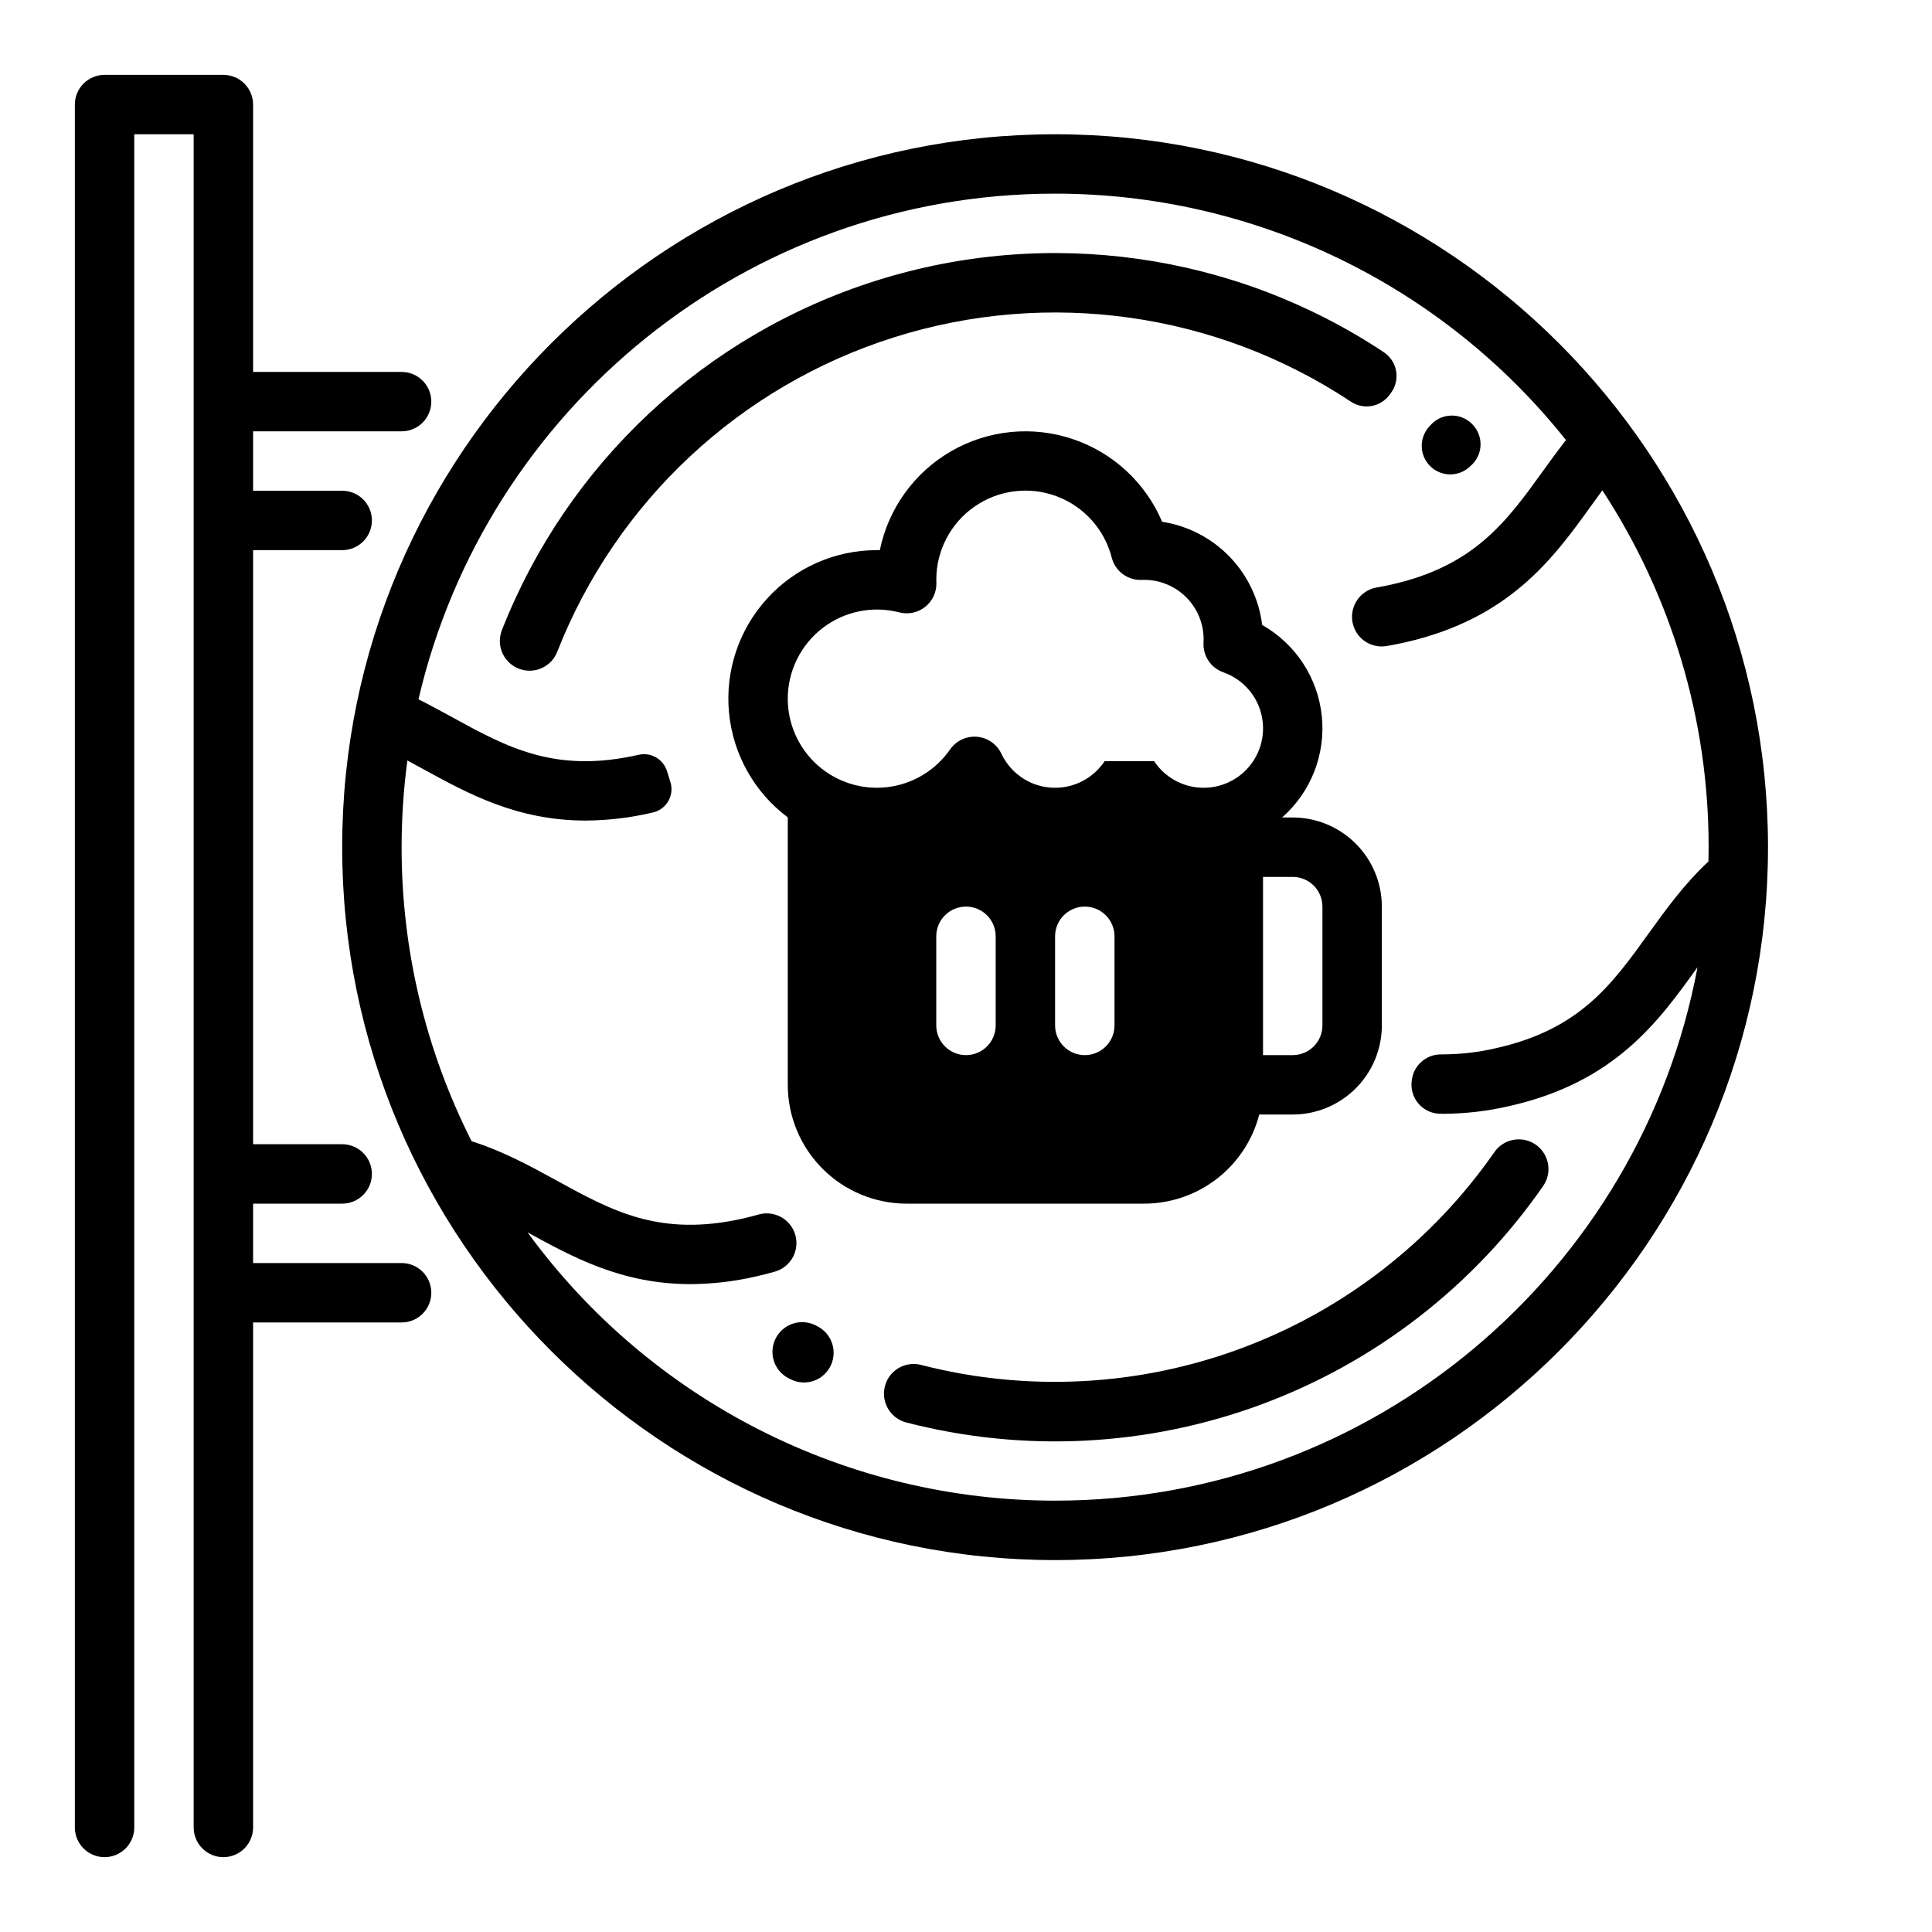 <?xml version="1.0" encoding="UTF-8"?>
<!-- Uploaded to: SVG Repo, www.svgrepo.com, Generator: SVG Repo Mixer Tools -->
<svg fill="#000000" width="800px" height="800px" version="1.1" viewBox="144 144 512 512" xmlns="http://www.w3.org/2000/svg">
 <g>
  <path d="m211.07 462.98h23.617c2.086 0 4.09-0.832 5.566-2.309 1.477-1.477 2.305-3.477 2.305-5.566 0-2.086-0.828-4.09-2.305-5.566-1.477-1.477-3.481-2.305-5.566-2.305h-23.617v-157.44h23.617c2.086 0 4.09-0.828 5.566-2.305 1.477-1.477 2.305-3.477 2.305-5.566 0-2.086-0.828-4.09-2.305-5.566-1.477-1.477-3.481-2.305-5.566-2.305h-23.617v-15.746h39.359c2.09 0 4.09-0.828 5.566-2.305 1.477-1.477 2.305-3.477 2.305-5.566 0-2.086-0.828-4.09-2.305-5.566-1.477-1.477-3.477-2.305-5.566-2.305h-39.359v-70.848c0-2.09-0.828-4.09-2.305-5.566-1.477-1.477-3.481-2.309-5.566-2.309h-31.488c-4.348 0-7.875 3.527-7.875 7.875v456.58c0 2.086 0.832 4.09 2.309 5.566 1.477 1.473 3.477 2.305 5.566 2.305 2.086 0 4.09-0.832 5.566-2.305 1.477-1.477 2.305-3.481 2.305-5.566v-448.71h15.742v448.71c0 2.086 0.832 4.09 2.309 5.566 1.477 1.473 3.477 2.305 5.566 2.305 2.086 0 4.09-0.832 5.566-2.305 1.477-1.477 2.305-3.481 2.305-5.566v-133.83h39.359c2.09 0 4.09-0.828 5.566-2.305 1.477-1.477 2.305-3.477 2.305-5.566 0-2.086-0.828-4.09-2.305-5.566-1.477-1.477-3.477-2.305-5.566-2.305h-39.359z"/>
  <path d="m423.61 179.58c-104.18 0-188.93 84.754-188.93 188.93s84.754 188.93 188.93 188.93c104.18 0 188.93-84.754 188.93-188.93-0.004-104.18-84.758-188.93-188.93-188.93zm157.23 211.89c-9.773 13.578-18.215 25.297-40.266 30.281-4.773 1.125-9.66 1.684-14.562 1.672-3.898-0.082-7.25 2.738-7.836 6.594l-0.047 0.324v-0.004c-0.32 2.199 0.32 4.426 1.762 6.117 1.438 1.688 3.535 2.676 5.754 2.707 0.309 0.004 0.621 0.008 0.93 0.008h0.004c5.883-0.035 11.742-0.727 17.473-2.066 28.086-6.348 39.574-22.562 49.805-36.773-14.984 80.348-85.617 141.36-170.24 141.36-27.254-0.004-54.125-6.445-78.418-18.801-24.297-12.355-45.328-30.277-61.387-52.301 11.848 6.496 24.895 13.719 43.164 13.719 5.871-0.031 11.727-0.719 17.449-2.051 1.688-0.383 3.336-0.805 4.953-1.27 2.152-0.621 3.938-2.129 4.91-4.144 0.973-2.019 1.039-4.356 0.184-6.426-1.551-3.715-5.644-5.668-9.508-4.539-1.305 0.375-2.644 0.715-4.016 1.027-22.043 4.984-34.703-1.969-49.367-10.012-6.988-3.836-14.191-7.785-22.586-10.445v0.004c-12.234-24.16-18.594-50.867-18.562-77.945 0-7.684 0.512-15.355 1.527-22.969 1.41 0.754 2.824 1.523 4.269 2.316 11.797 6.469 24.805 13.602 42.957 13.602h-0.004c5.867-0.031 11.715-0.715 17.43-2.047l0.457-0.102h0.004c1.715-0.406 3.184-1.508 4.055-3.039s1.062-3.356 0.531-5.039l-0.91-2.91h0.004c-1.012-3.176-4.293-5.039-7.535-4.281l-0.059 0.012c-22.035 4.984-34.699-1.961-49.359-10-2.883-1.582-5.84-3.184-8.895-4.723 17.801-76.688 86.688-134.01 168.71-134.01 26.023 0 51.711 5.871 75.148 17.176s44.023 27.754 60.223 48.121c-2.066 2.672-4.023 5.359-5.922 7.996-9.777 13.578-18.223 25.305-40.27 30.293-1.297 0.293-2.586 0.547-3.856 0.766h-0.004c-3.984 0.648-6.836 4.191-6.625 8.219 0.121 2.223 1.176 4.293 2.91 5.691 1.734 1.398 3.977 1.996 6.176 1.641 1.609-0.273 3.234-0.594 4.867-0.961 27.863-6.305 39.398-22.316 49.574-36.449 0.945-1.312 1.871-2.594 2.801-3.859l0.004 0.004c18.406 28.094 28.195 60.961 28.16 94.551 0 1.27-0.02 2.531-0.047 3.793-6.441 6.019-11.25 12.691-15.914 19.168z"/>
  <path d="m384.25 462.98h62.977c6.981-0.012 13.758-2.332 19.277-6.606 5.516-4.273 9.461-10.258 11.215-17.012h8.867c6.262-0.008 12.266-2.5 16.691-6.926 4.43-4.426 6.918-10.43 6.926-16.691v-31.488c-0.008-6.262-2.496-12.262-6.926-16.691-4.426-4.426-10.43-6.918-16.691-6.926h-2.82c7.652-6.723 11.574-16.734 10.527-26.867-1.047-10.133-6.938-19.129-15.805-24.145-0.836-6.824-3.879-13.188-8.664-18.125-4.781-4.938-11.051-8.176-17.844-9.223-4.41-10.375-13.055-18.363-23.746-21.941-10.688-3.578-22.402-2.398-32.164 3.234-9.766 5.633-16.648 15.184-18.902 26.227-0.262-0.008-0.527-0.008-0.789-0.008-11.082-0.004-21.656 4.668-29.113 12.867-7.461 8.195-11.117 19.16-10.07 30.195 1.047 11.035 6.699 21.117 15.57 27.766v70.871c0.008 8.348 3.328 16.352 9.23 22.254 5.902 5.902 13.906 9.223 22.254 9.234zm15.742-39.359 0.004-0.004c-4.348 0-7.875-3.523-7.875-7.871v-23.617c0-4.348 3.527-7.871 7.875-7.871 2.086 0 4.09 0.828 5.566 2.305 1.477 1.477 2.305 3.481 2.305 5.566v23.617c0 2.09-0.828 4.09-2.305 5.566-1.477 1.477-3.481 2.305-5.566 2.305zm31.488 0 0.004-0.004c-4.348 0-7.875-3.523-7.875-7.871v-23.617c0-4.348 3.527-7.871 7.875-7.871 2.086 0 4.09 0.828 5.566 2.305 1.473 1.477 2.305 3.481 2.305 5.566v23.617c0 2.09-0.832 4.09-2.305 5.566-1.477 1.477-3.481 2.305-5.566 2.305zm55.105-47.23v-0.004c4.348 0.004 7.867 3.527 7.871 7.871v31.488c-0.004 4.348-3.523 7.867-7.871 7.871h-7.871v-47.23zm-133.82-47.238c0.008-7.305 3.394-14.195 9.172-18.668 5.777-4.473 13.297-6.023 20.375-4.199 2.398 0.621 4.953 0.078 6.887-1.473 1.938-1.547 3.031-3.918 2.953-6.398l-0.008-0.246c-0.008-0.168-0.012-0.332-0.012-0.5h-0.004c-0.008-7.742 3.773-14.992 10.125-19.414 6.352-4.422 14.469-5.449 21.723-2.754 7.254 2.699 12.727 8.777 14.645 16.273 0.922 3.602 4.234 6.066 7.949 5.91 0.219-0.012 0.441-0.02 0.664-0.02v0.004c4.172 0.004 8.176 1.664 11.125 4.613 2.953 2.953 4.613 6.953 4.617 11.129 0 0.305-0.012 0.602-0.027 0.898-0.191 3.5 1.945 6.703 5.25 7.863 4.781 1.68 8.461 5.559 9.887 10.422 1.426 4.859 0.426 10.109-2.688 14.109-3.113 3.996-7.961 6.25-13.023 6.055-5.062-0.195-9.723-2.812-12.52-7.035h-13.117c-2.066 3.117-5.176 5.398-8.77 6.434s-7.441 0.758-10.848-0.785c-3.41-1.543-6.156-4.25-7.75-7.637-1.203-2.539-3.664-4.246-6.465-4.481-2.801-0.23-5.512 1.047-7.117 3.352-3.848 5.551-9.887 9.188-16.59 9.992-6.707 0.805-13.434-1.297-18.488-5.777-5.051-4.484-7.945-10.914-7.945-17.668z"/>
  <path d="m353 509.26 0.605 0.301-0.004 0.004c1.934 0.949 4.168 1.062 6.184 0.316 2.019-0.742 3.644-2.285 4.492-4.262v-0.008 0.004c1.66-3.859 0.004-8.344-3.766-10.195l-0.348-0.176c-3.746-1.902-8.328-0.539-10.418 3.106v0.008c-1.07 1.863-1.328 4.086-0.711 6.148 0.613 2.062 2.047 3.781 3.965 4.754z"/>
  <path d="m378.62 510.96v0.008c-0.648 2.062-0.422 4.301 0.629 6.191 1.047 1.891 2.828 3.266 4.922 3.809 31.164 8.062 64.055 6.379 94.234-4.828 30.18-11.203 56.195-31.391 74.551-57.84 1.23-1.773 1.68-3.973 1.242-6.09-0.438-2.113-1.727-3.957-3.562-5.094-3.555-2.203-8.215-1.238-10.602 2.199-16.547 23.785-39.973 41.938-67.137 52.02-27.164 10.082-56.762 11.609-84.82 4.379-4.047-1.043-8.203 1.262-9.457 5.246z"/>
  <path d="m533.45 267.73 0.461-0.422c1.52-1.391 2.406-3.344 2.453-5.402 0.043-2.062-0.758-4.055-2.219-5.508l-0.137-0.133h0.004c-1.48-1.441-3.481-2.211-5.543-2.133-2.059 0.074-4 0.992-5.367 2.535l-0.414 0.465c-2.676 3.008-2.527 7.59 0.344 10.414 2.871 2.828 7.449 2.906 10.418 0.184z"/>
  <path d="m512.24 248.64 0.371-0.5c1.234-1.664 1.73-3.758 1.375-5.801-0.355-2.039-1.531-3.844-3.254-4.996-39.648-26.316-89.074-33.297-134.46-18.992-45.387 14.305-81.879 48.367-99.27 92.664-0.785 2.012-0.707 4.254 0.211 6.207 0.918 1.949 2.598 3.441 4.644 4.117 3.961 1.324 8.266-0.684 9.797-4.566 15.652-39.871 48.492-70.527 89.344-83.402 40.852-12.879 85.336-6.598 121.02 17.086 3.348 2.215 7.844 1.414 10.223-1.816z"/>
 </g>
</svg>